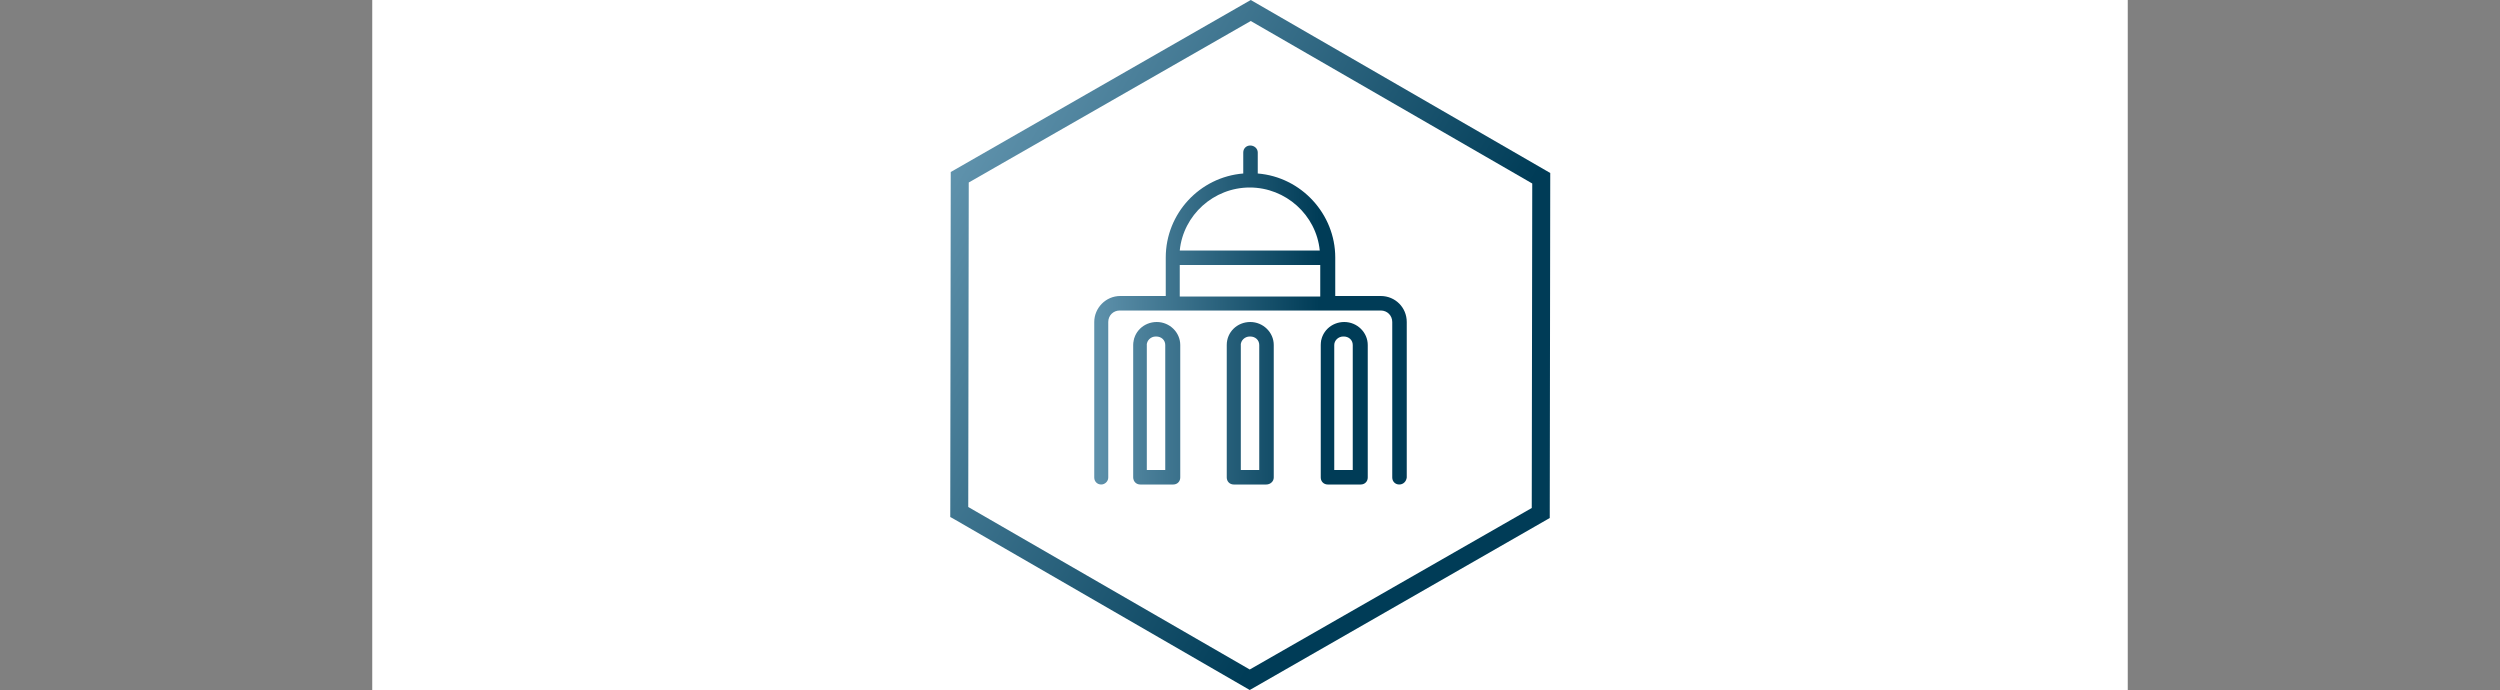 <?xml version="1.0" encoding="utf-8"?>
<!-- Generator: Adobe Illustrator 19.2.1, SVG Export Plug-In . SVG Version: 6.00 Build 0)  -->
<svg version="1.1" id="Layer_1" xmlns="http://www.w3.org/2000/svg" xmlns:xlink="http://www.w3.org/1999/xlink" x="0px" y="0px"
	 viewBox="0 0 500 138" style="enable-background:new 0 0 500 138;" xml:space="preserve">
<rect x="0" y="0" width="500" height="138" fill="#808080" stroke="none"/>
<style type="text/css">
	.st0{fill:#FFFFFF;}
	.st1{fill:url(#SVGID_1_);}
	.st2{fill:url(#SVGID_2_);}
	.st3{fill:url(#SVGID_3_);}
	.st4{fill:url(#SVGID_4_);}
	.st5{fill:url(#SVGID_5_);}
	.st6{fill:url(#SVGID_6_);}
	.st7{fill:url(#SVGID_7_);}
	.st8{fill:url(#SVGID_8_);}
	.st9{clip-path:url(#SVGID_10_);fill:url(#SVGID_11_);}
</style>
<rect x="74.45" class="st0" width="351.1" height="138"/>
<g>
	
		<linearGradient id="SVGID_1_" gradientUnits="userSpaceOnUse" x1="-914.604" y1="-3976.121" x2="-913.398" y2="-3976.121" gradientTransform="matrix(51.848 0 0 51.848 47638.812 206215.734)">
		<stop  offset="0" style="stop-color:#5F92AC"/>
		<stop  offset="0.73" style="stop-color:#003C57"/>
		<stop  offset="1" style="stop-color:#003C57"/>
	</linearGradient>
	<path class="st1" d="M279.85,96.9c-0.8,0-1.4-0.6-1.4-1.4V64.4c0-1.3-1-2.3-2.3-2.3h-52.2c-1.3,0-2.3,1-2.3,2.3v31.1
		c0,0.8-0.7,1.4-1.4,1.4c-0.8,0-1.4-0.6-1.4-1.4V64.4c0-2.8,2.3-5.2,5.2-5.2h9.1v-7.7c0-8.8,6.8-16.1,15.5-16.8v-4.2
		c0-0.8,0.6-1.4,1.4-1.4c0.8,0,1.5,0.6,1.5,1.4v4.2c8.7,0.7,15.5,8.1,15.5,16.8v7.7h9.1c2.9,0,5.2,2.3,5.2,5.2v31.1
		C281.25,96.3,280.65,96.9,279.85,96.9z M264.05,59.3V53h-28.1v6.3H264.05z M263.95,50.1c-0.7-7.1-6.8-12.6-14-12.6
		s-13.3,5.5-14,12.6H263.95z"/>
	
		<linearGradient id="SVGID_2_" gradientUnits="userSpaceOnUse" x1="-914.598" y1="-3976.119" x2="-913.404" y2="-3976.119" gradientTransform="matrix(51.848 0 0 51.848 47638.812 206215.734)">
		<stop  offset="0" style="stop-color:#5F92AC"/>
		<stop  offset="0.73" style="stop-color:#003C57"/>
		<stop  offset="1" style="stop-color:#003C57"/>
	</linearGradient>
	<path class="st2" d="M276.05,59.6h-9.4v-8c0-8.8-6.9-16-15.5-16.6v-4.4c0-0.6-0.5-1.1-1.1-1.1l0,0c-0.6,0-1.1,0.5-1.1,1.1V35
		c-8.7,0.6-15.5,7.8-15.5,16.6v8h-9.4c-2.7,0-4.9,2.2-4.9,4.9v31.1c0,0.6,0.5,1.1,1.1,1.1s1.1-0.5,1.1-1.1V64.4
		c0-1.4,1.2-2.6,2.6-2.6h10.6h31h10.6c1.4,0,2.6,1.1,2.6,2.6v31.1c0,0.6,0.5,1.1,1.1,1.1c0.6,0,1.2-0.5,1.2-1.1V64.4
		C280.95,61.7,278.75,59.6,276.05,59.6z M250.05,37.2c7.5,0,13.7,5.8,14.3,13.2h-28.6C236.25,43,242.45,37.2,250.05,37.2z
		 M264.35,59.6h-28.7v-6.9h28.7V59.6z"/>
	
		<linearGradient id="SVGID_3_" gradientUnits="userSpaceOnUse" x1="-914.614" y1="-3975.781" x2="-913.338" y2="-3975.781" gradientTransform="matrix(51.848 0 0 51.848 47638.812 206215.734)">
		<stop  offset="0" style="stop-color:#5F92AC"/>
		<stop  offset="0.73" style="stop-color:#003C57"/>
		<stop  offset="1" style="stop-color:#003C57"/>
	</linearGradient>
	<path class="st3" d="M228.05,96.9c-0.8,0-1.4-0.6-1.4-1.4V69c0-2.6,2.1-4.6,4.7-4.6c2.6,0,4.7,2.1,4.7,4.6v26.5
		c0,0.8-0.6,1.4-1.4,1.4H228.05z M233.05,94V69c0-1-0.8-1.7-1.8-1.7h-0.1c-1,0-1.8,0.8-1.8,1.7v25H233.05z"/>
	
		<linearGradient id="SVGID_4_" gradientUnits="userSpaceOnUse" x1="-914.598" y1="-3975.781" x2="-913.404" y2="-3975.781" gradientTransform="matrix(51.848 0 0 51.848 47638.812 206215.734)">
		<stop  offset="0" style="stop-color:#5F92AC"/>
		<stop  offset="0.73" style="stop-color:#003C57"/>
		<stop  offset="1" style="stop-color:#003C57"/>
	</linearGradient>
	<path class="st4" d="M234.55,96.6c0.6,0,1.1-0.5,1.1-1.1V69c0-2.4-2-4.3-4.4-4.3h-0.1c-2.4,0-4.4,1.9-4.4,4.3v26.5
		c0,0.6,0.5,1.1,1.1,1.1H234.55z M229.15,69c0-1.1,0.9-2,2.1-2h0.1c1.1,0,2.1,0.9,2.1,2v25.4h-4.2V69H229.15z"/>
	
		<linearGradient id="SVGID_5_" gradientUnits="userSpaceOnUse" x1="-914.639" y1="-3975.781" x2="-913.363" y2="-3975.781" gradientTransform="matrix(51.848 0 0 51.848 47638.812 206215.734)">
		<stop  offset="0" style="stop-color:#5F92AC"/>
		<stop  offset="0.73" style="stop-color:#003C57"/>
		<stop  offset="1" style="stop-color:#003C57"/>
	</linearGradient>
	<path class="st5" d="M246.75,96.9c-0.8,0-1.4-0.6-1.4-1.4V69c0-2.6,2.1-4.6,4.7-4.6c2.6,0,4.7,2.1,4.7,4.6v26.5
		c0,0.8-0.7,1.4-1.5,1.4H246.75z M251.85,94V69c0-1-0.8-1.7-1.8-1.7h-0.1c-1,0-1.8,0.8-1.8,1.7v25H251.85z"/>
	
		<linearGradient id="SVGID_6_" gradientUnits="userSpaceOnUse" x1="-914.598" y1="-3975.781" x2="-913.404" y2="-3975.781" gradientTransform="matrix(51.848 0 0 51.848 47638.812 206215.734)">
		<stop  offset="0" style="stop-color:#5F92AC"/>
		<stop  offset="0.73" style="stop-color:#003C57"/>
		<stop  offset="1" style="stop-color:#003C57"/>
	</linearGradient>
	<path class="st6" d="M253.25,96.6c0.6,0,1.2-0.5,1.2-1.1V69c0-2.4-2-4.3-4.4-4.3h-0.1c-2.4,0-4.4,1.9-4.4,4.3v26.5
		c0,0.6,0.5,1.1,1.1,1.1H253.25z M247.95,69c0-1.1,0.9-2,2.1-2h0.1c1.1,0,2.1,0.9,2.1,2v25.4h-4.2V69H247.95z"/>
	
		<linearGradient id="SVGID_7_" gradientUnits="userSpaceOnUse" x1="-914.663" y1="-3975.781" x2="-913.388" y2="-3975.781" gradientTransform="matrix(51.848 0 0 51.848 47638.812 206215.734)">
		<stop  offset="0" style="stop-color:#5F92AC"/>
		<stop  offset="0.73" style="stop-color:#003C57"/>
		<stop  offset="1" style="stop-color:#003C57"/>
	</linearGradient>
	<path class="st7" d="M265.55,96.9c-0.8,0-1.4-0.6-1.4-1.4V69c0-2.6,2.1-4.6,4.7-4.6s4.7,2.1,4.7,4.6v26.5c0,0.8-0.6,1.4-1.4,1.4
		H265.55z M270.55,94V69c0-1-0.8-1.7-1.8-1.7h-0.1c-1,0-1.8,0.8-1.8,1.7v25H270.55z"/>
	
		<linearGradient id="SVGID_8_" gradientUnits="userSpaceOnUse" x1="-914.598" y1="-3975.781" x2="-913.404" y2="-3975.781" gradientTransform="matrix(51.848 0 0 51.848 47638.812 206215.734)">
		<stop  offset="0" style="stop-color:#5F92AC"/>
		<stop  offset="0.73" style="stop-color:#003C57"/>
		<stop  offset="1" style="stop-color:#003C57"/>
	</linearGradient>
	<path class="st8" d="M272.05,96.6c0.6,0,1.1-0.5,1.1-1.1V69c0-2.4-2-4.3-4.4-4.3h-0.1c-2.4,0-4.4,1.9-4.4,4.3v26.5
		c0,0.6,0.5,1.1,1.1,1.1H272.05z M266.65,69c0-1.1,0.9-2,2.1-2h0.1c1.1,0,2.1,0.9,2.1,2v25.4h-4.2V69H266.65z"/>
</g>
<g>
	<g>
		<defs>
			<path id="SVGID_9_" d="M193.75,36.5l56.4-32.3l56.3,32.5l-0.1,64.9l-56.4,32.3l-56.3-32.5L193.75,36.5z M190.15,34.4l-0.1,69
				l0.9,0.5l0.9-1.5l-0.9,1.5l59,34.1l60-34.4l0.1-69L250.15,0L190.15,34.4z"/>
		</defs>
		<clipPath id="SVGID_10_">
			<use xlink:href="#SVGID_9_"  style="overflow:visible;"/>
		</clipPath>
		
			<linearGradient id="SVGID_11_" gradientUnits="userSpaceOnUse" x1="-908.544" y1="-4018.297" x2="-907.349" y2="-4018.297" gradientTransform="matrix(100.3 58.137 -58.137 100.3 -142295.875 455889.062)">
			<stop  offset="0" style="stop-color:#5F92AC"/>
			<stop  offset="0.73" style="stop-color:#003C57"/>
			<stop  offset="1" style="stop-color:#003C57"/>
		</linearGradient>
		<polygon class="st9" points="220.15,-51.9 370.05,34.7 279.85,189.9 129.95,103.3 		"/>
	</g>
</g>
</svg>
